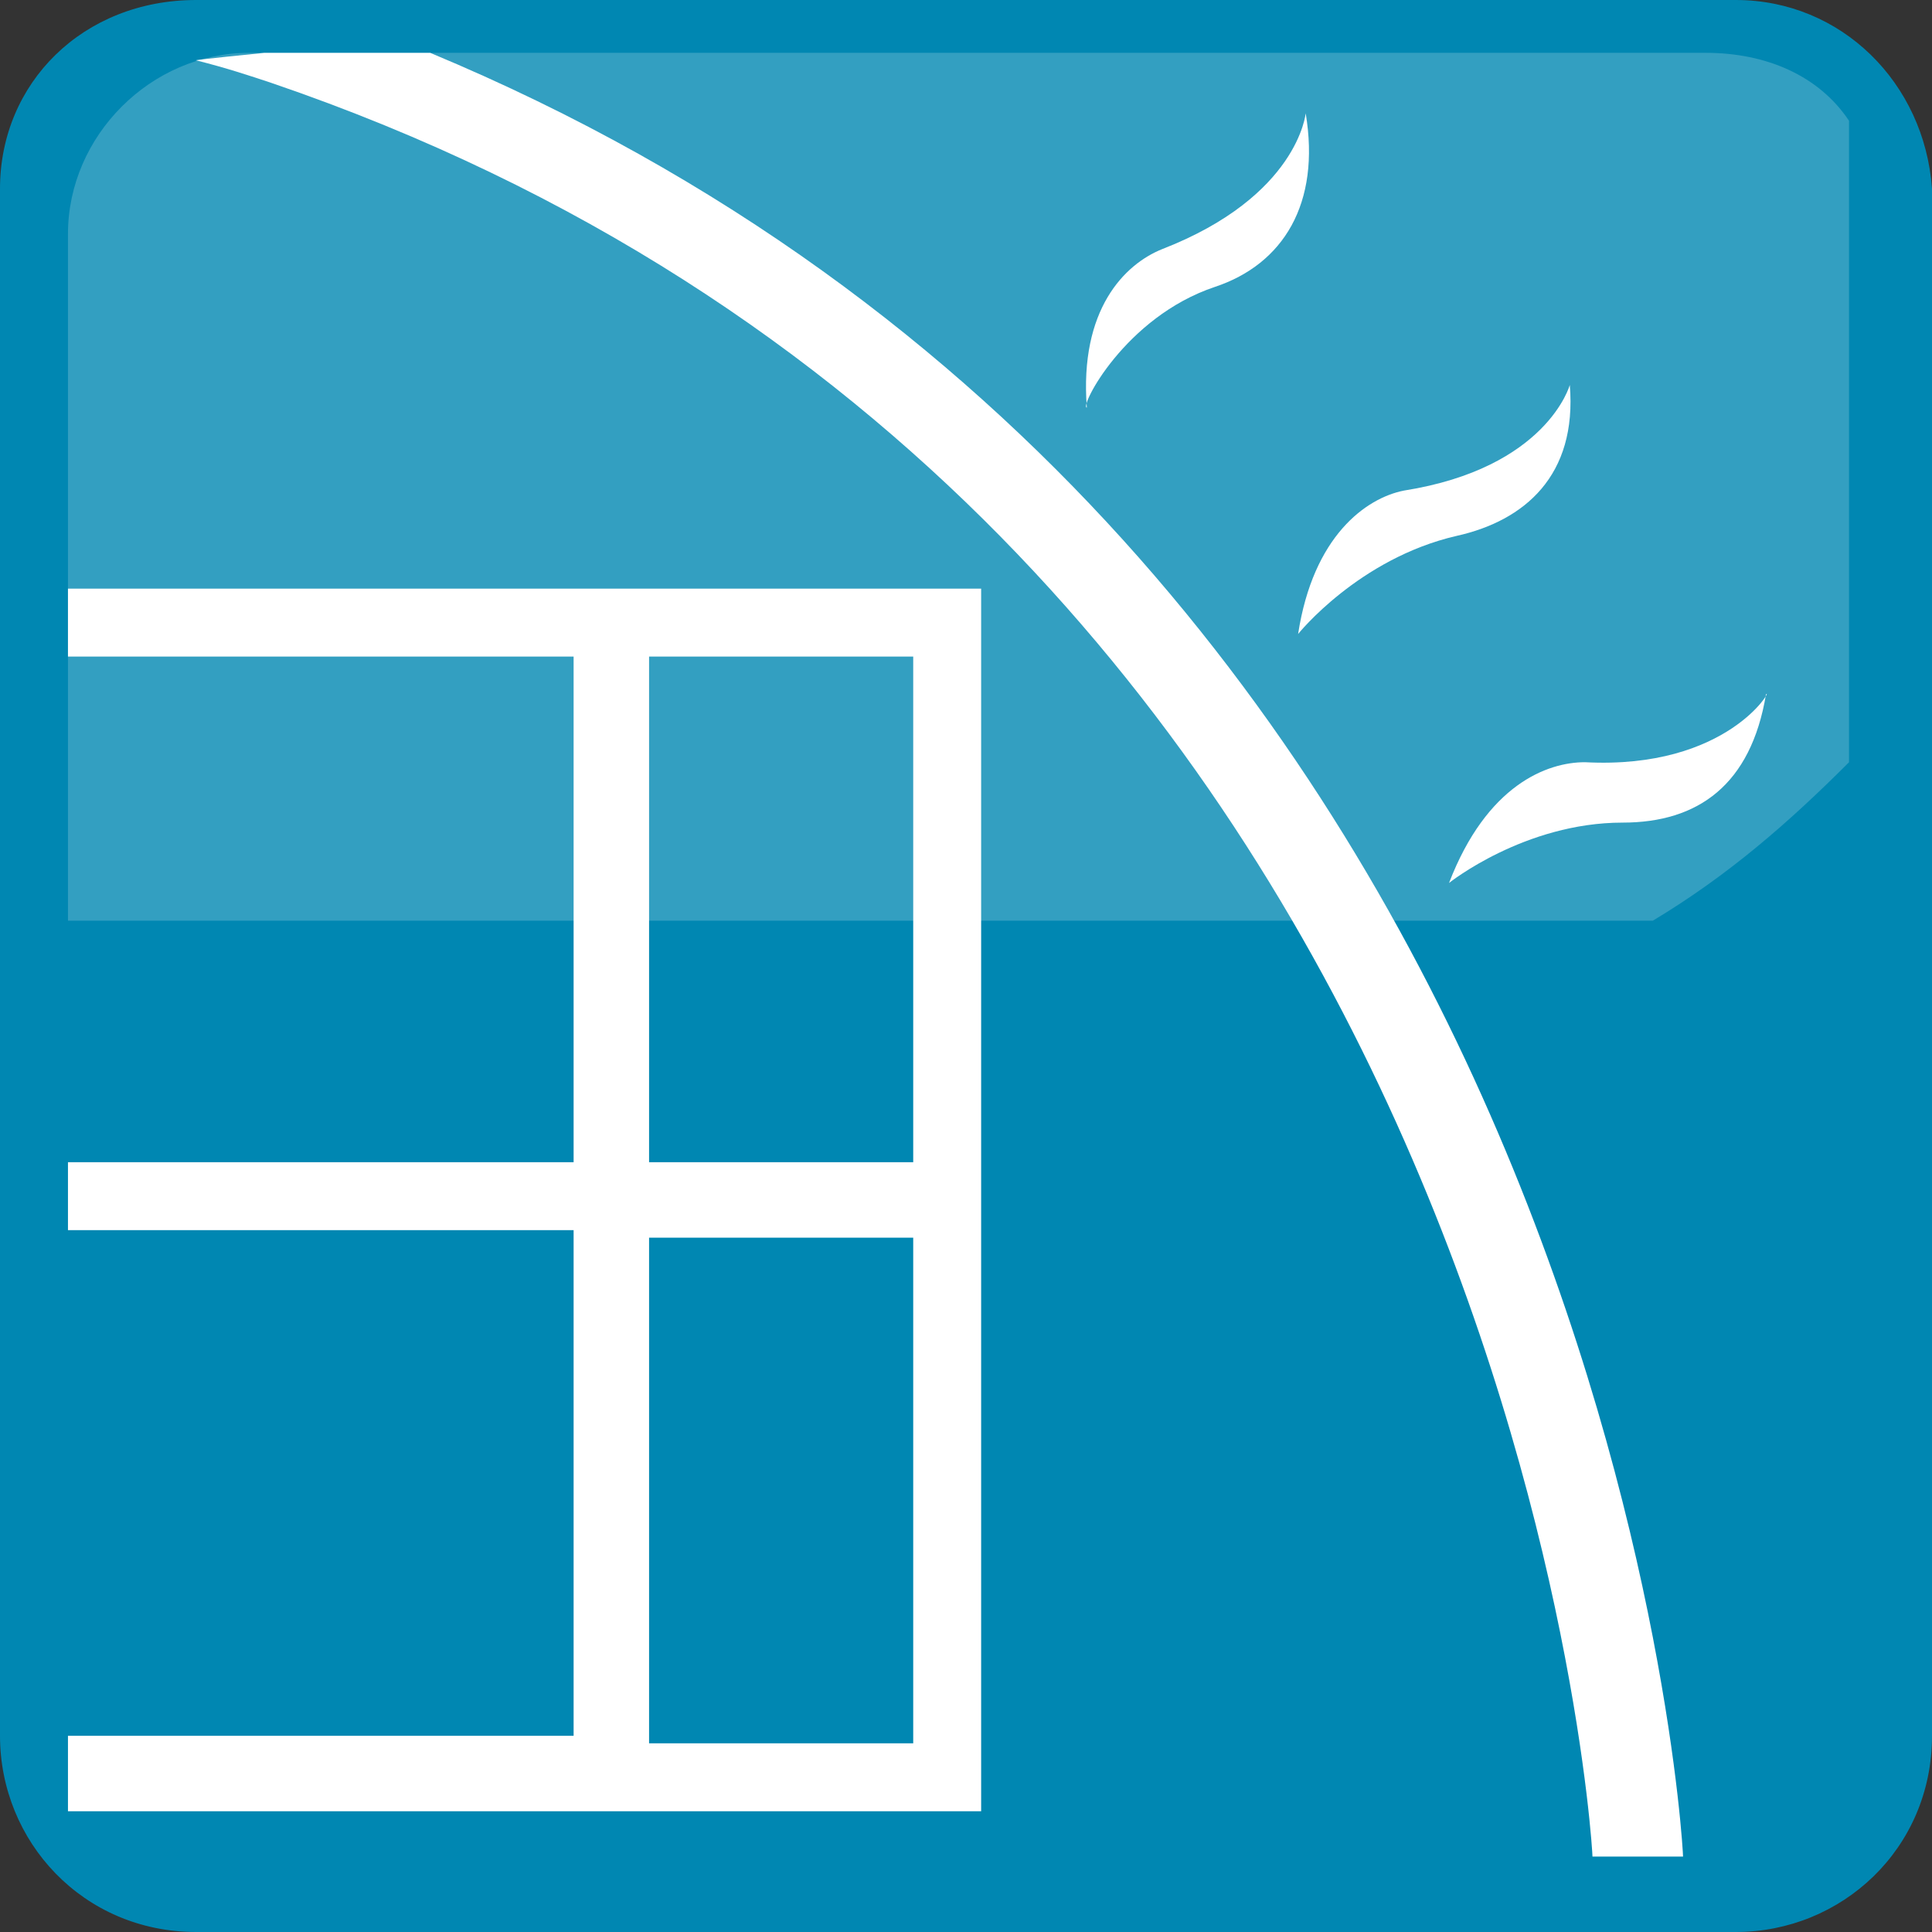 <svg width="50" height="50" viewBox="0 0 50 50" fill="none" xmlns="http://www.w3.org/2000/svg">
<rect x="0" y="0" width="50" height="50" fill="#333333" stroke="none"/>
<path d="M5.078 0C2.148 0 0 2.148 0 4.883V44.922C0 47.656 2.148 50 5.078 50H44.922C47.656 50 50 47.852 50 44.922V4.883C49.805 2.148 47.656 0 44.922 0H5.078Z" fill="#0087B2"/>
<path opacity="0.2" d="M6.446 1.367C3.907 1.367 1.759 3.516 1.759 6.055V23.828H42.774C44.727 22.656 46.29 21.289 47.852 19.727V3.125C47.071 1.953 45.704 1.367 44.142 1.367H6.446Z" fill="white"/>
<path d="M1.759 16.992H14.845V30.078H1.759V31.836H14.845V44.922H1.759V46.875H25.392V15.234H1.759V16.992ZM23.634 45.117H16.798V32.031H23.634V45.117ZM23.634 30.078H16.798V16.992H23.634V30.078Z" fill="white"/>
<path d="M11.135 1.368H6.838C6.838 1.368 4.885 1.563 5.08 1.563C5.861 1.759 6.447 1.954 7.033 2.149C39.065 13.087 41.213 47.657 41.213 48.048H43.557C43.557 47.657 41.604 14.063 11.135 1.368Z" fill="white"/>
<path d="M31.447 7.423C33.205 6.837 34.182 5.274 33.791 2.931C33.791 2.931 33.596 5.079 30.08 6.446C29.104 6.837 27.932 8.009 28.127 10.548C27.932 10.548 29.104 8.204 31.447 7.423Z" fill="white"/>
<path d="M37.696 13.869C39.454 13.479 40.821 12.307 40.626 9.963C40.626 9.963 40.04 12.111 36.329 12.697C35.352 12.893 33.985 13.869 33.595 16.408C33.595 16.408 35.157 14.455 37.696 13.869Z" fill="white"/>
<path d="M41.017 19.726C40.04 19.726 38.477 20.312 37.501 22.851C37.501 22.851 39.454 21.289 41.993 21.289C43.946 21.289 45.313 20.312 45.704 17.969C45.899 17.773 44.727 19.922 41.017 19.726Z" fill="white"/>
</svg>
